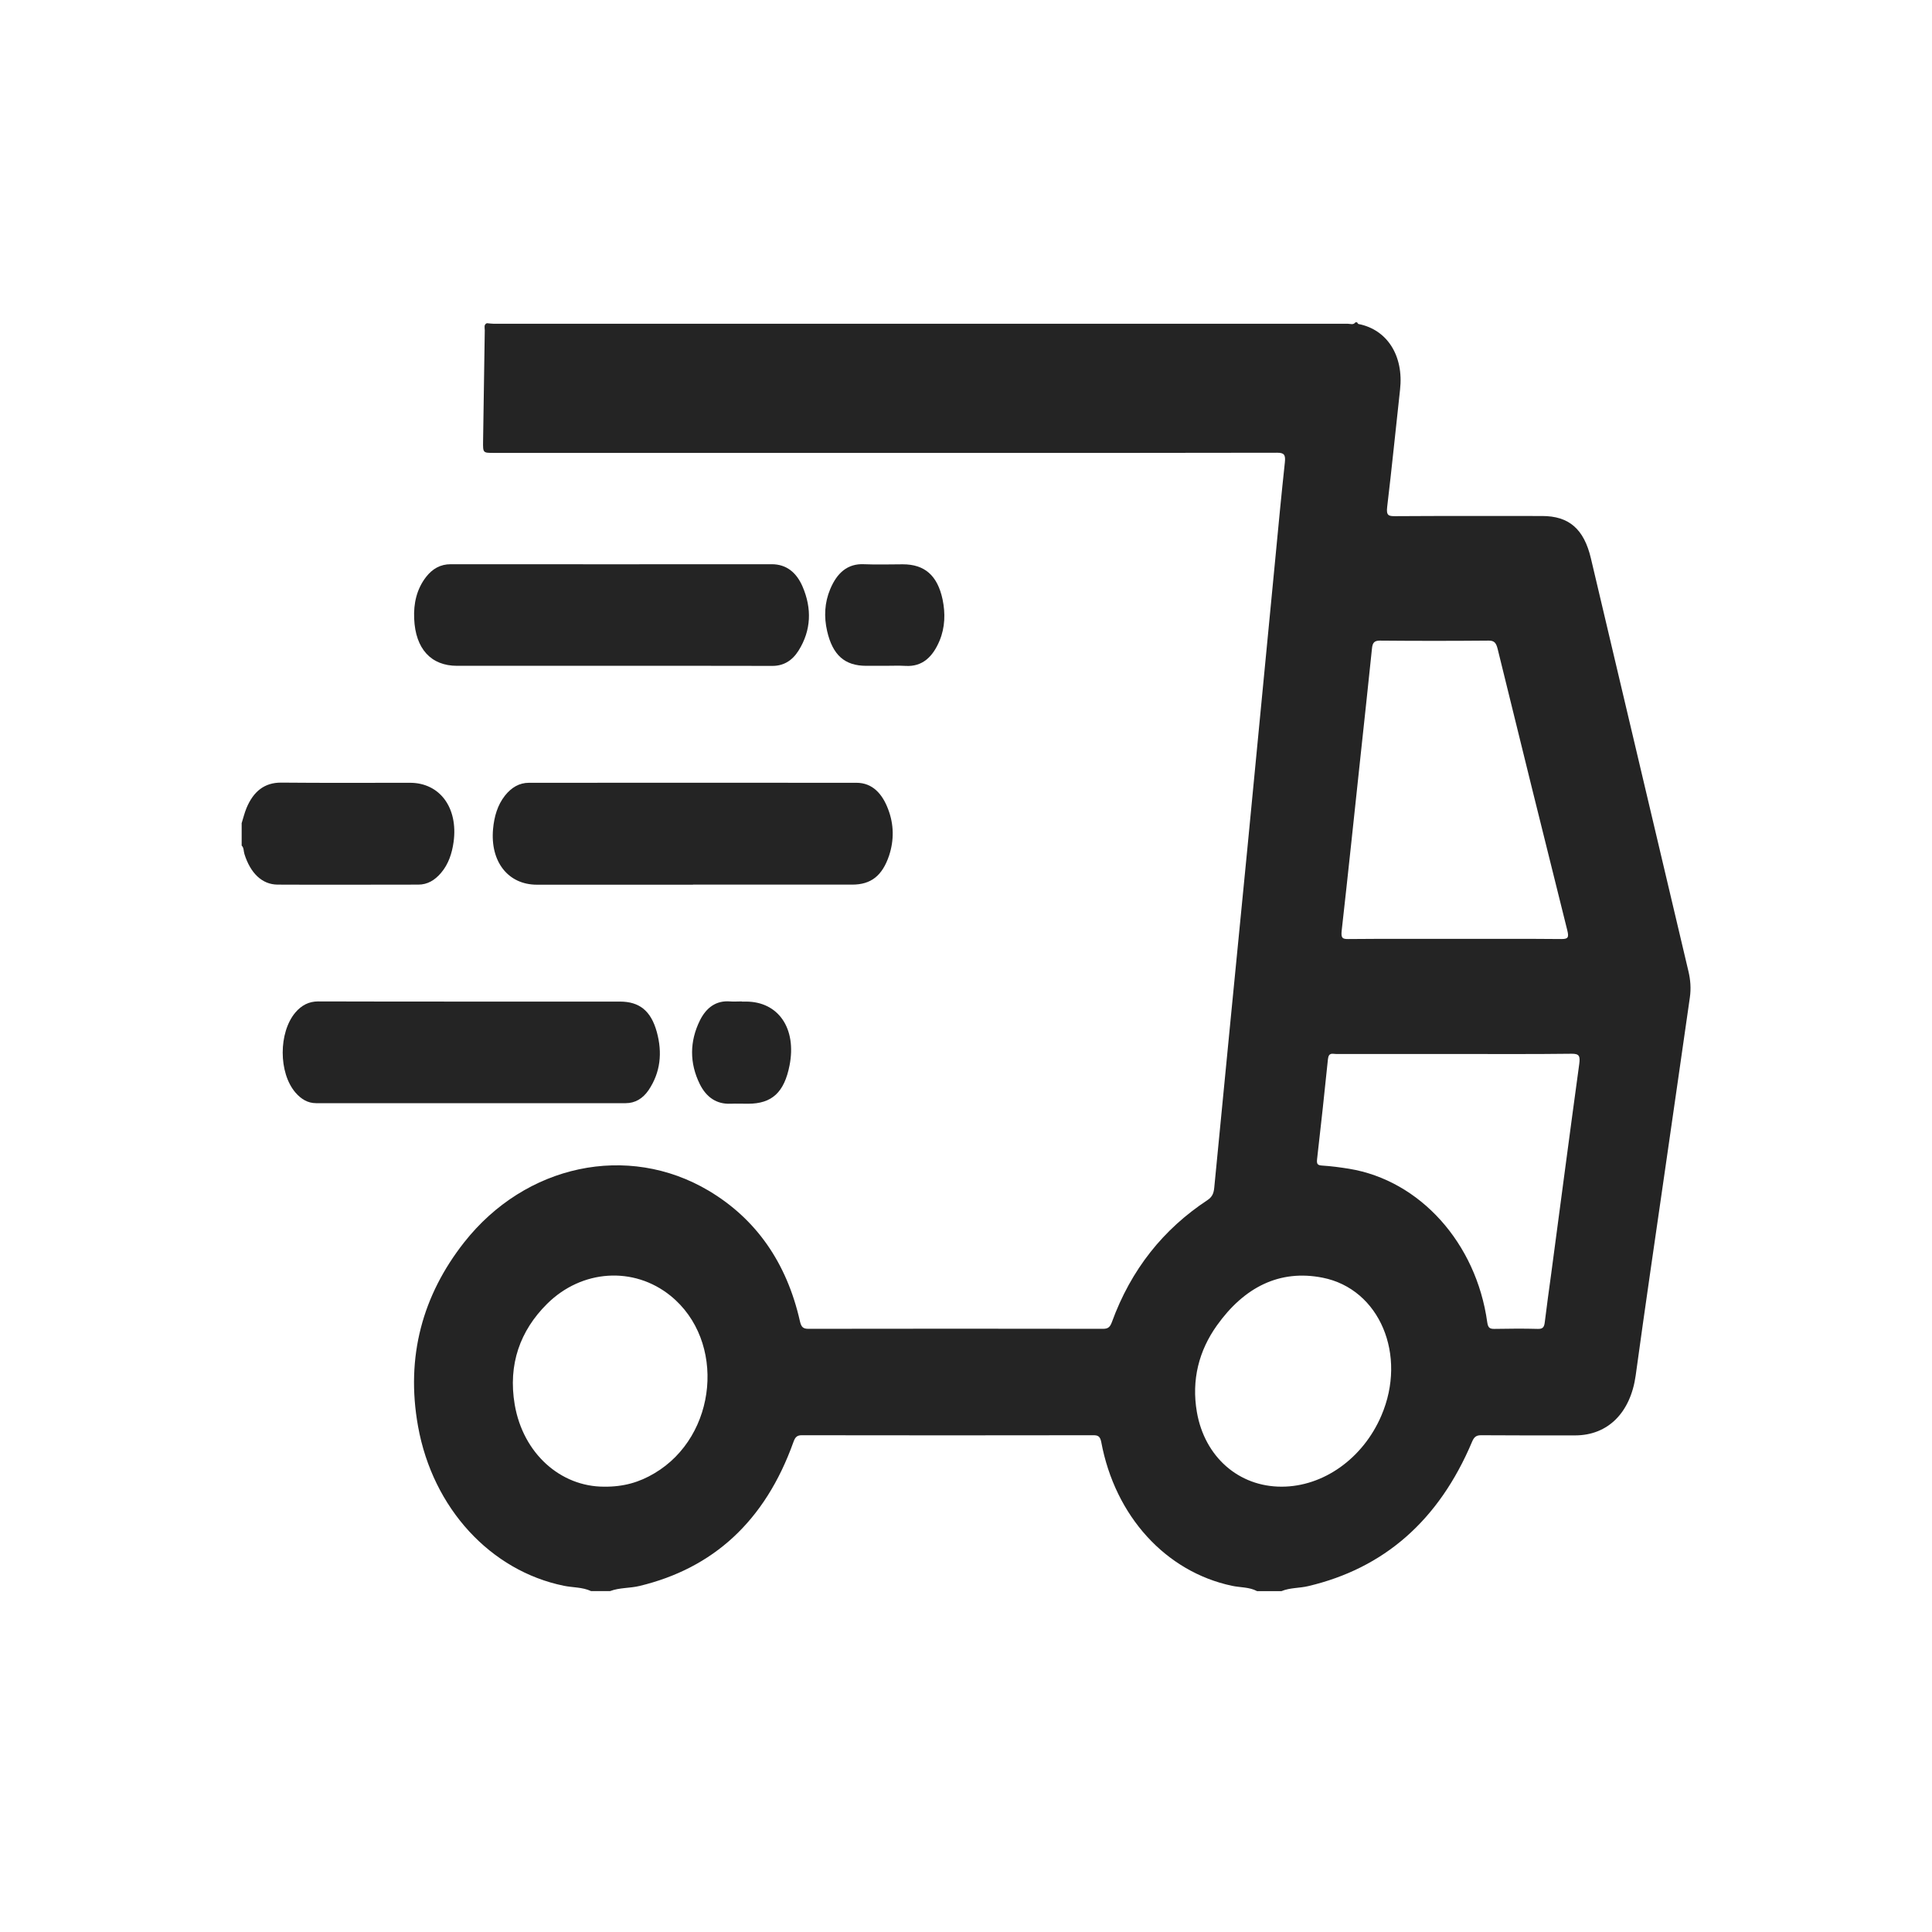 <svg width="24" height="24" viewBox="0 0 24 24" fill="none" xmlns="http://www.w3.org/2000/svg">
<g id="Deliveries">
<path id="Vector" d="M7.34 19.764C7.232 19.715 7.116 19.722 7.004 19.699C6.099 19.514 5.377 18.742 5.193 17.718C5.037 16.851 5.252 16.087 5.765 15.434C6.528 14.464 7.798 14.195 8.803 14.791C9.388 15.139 9.772 15.681 9.937 16.413C9.954 16.488 9.979 16.507 10.043 16.507C11.262 16.505 12.482 16.505 13.701 16.507C13.758 16.507 13.787 16.492 13.811 16.427C14.052 15.764 14.456 15.267 14.997 14.91C15.057 14.87 15.077 14.828 15.084 14.752C15.219 13.349 15.358 11.946 15.495 10.543C15.611 9.343 15.726 8.143 15.842 6.943C15.88 6.543 15.918 6.143 15.961 5.744C15.971 5.651 15.953 5.624 15.867 5.624C14.631 5.627 13.395 5.626 12.158 5.626C10.149 5.626 8.14 5.626 6.132 5.626C6 5.626 5.999 5.626 6.001 5.481C6.008 5.022 6.015 4.562 6.022 4.103C6.022 4.072 6.007 4.032 6.048 4.015C6.077 4.017 6.107 4.022 6.136 4.022C9.673 4.022 13.209 4.022 16.745 4.022C16.776 4.022 16.811 4.04 16.838 4.004C16.844 4.004 16.851 4.004 16.858 4.004C16.864 4.011 16.869 4.024 16.876 4.025C17.234 4.095 17.439 4.421 17.392 4.84C17.338 5.326 17.29 5.813 17.232 6.297C17.219 6.404 17.25 6.412 17.327 6.412C17.937 6.408 18.547 6.41 19.157 6.41C19.49 6.41 19.677 6.571 19.763 6.937C20.167 8.645 20.57 10.354 20.974 12.064C21 12.172 21.008 12.281 20.992 12.391C20.891 13.102 20.787 13.813 20.685 14.525C20.562 15.379 20.436 16.232 20.319 17.087C20.255 17.546 19.977 17.83 19.568 17.831C19.178 17.831 18.788 17.832 18.399 17.829C18.342 17.829 18.313 17.847 18.287 17.909C17.872 18.894 17.188 19.482 16.253 19.703C16.142 19.73 16.026 19.721 15.918 19.766H15.617C15.517 19.713 15.407 19.722 15.302 19.699C14.482 19.524 13.852 18.836 13.68 17.913C13.665 17.837 13.635 17.829 13.578 17.829C12.372 17.831 11.166 17.831 9.96 17.829C9.9 17.829 9.878 17.853 9.856 17.914C9.502 18.903 8.854 19.482 7.946 19.701C7.825 19.731 7.698 19.72 7.579 19.765H7.339L7.34 19.764ZM18.078 11.663C18.518 11.663 18.957 11.661 19.397 11.665C19.476 11.665 19.492 11.648 19.47 11.559C19.179 10.393 18.89 9.227 18.604 8.06C18.585 7.985 18.562 7.957 18.491 7.958C18.041 7.962 17.591 7.962 17.142 7.958C17.074 7.958 17.05 7.982 17.043 8.057C16.997 8.505 16.948 8.953 16.9 9.402C16.823 10.121 16.748 10.841 16.667 11.56C16.657 11.652 16.675 11.666 16.749 11.665C17.192 11.661 17.635 11.663 18.078 11.663ZM18.065 13.093C17.575 13.093 17.086 13.093 16.596 13.093C16.555 13.093 16.505 13.069 16.496 13.159C16.454 13.574 16.408 13.988 16.361 14.402C16.354 14.466 16.373 14.475 16.423 14.479C16.536 14.486 16.648 14.501 16.76 14.519C17.639 14.664 18.338 15.44 18.475 16.425C18.485 16.497 18.508 16.508 18.563 16.508C18.743 16.505 18.923 16.503 19.103 16.508C19.163 16.51 19.183 16.489 19.19 16.423C19.214 16.224 19.242 16.026 19.269 15.827C19.385 14.957 19.499 14.086 19.618 13.217C19.631 13.119 19.618 13.089 19.524 13.09C19.038 13.096 18.551 13.093 18.065 13.093ZM15.921 18.468C16.439 18.468 16.931 18.118 17.159 17.587C17.483 16.835 17.14 16.012 16.43 15.872C15.894 15.766 15.455 15.991 15.117 16.465C14.894 16.777 14.799 17.141 14.868 17.541C14.965 18.1 15.39 18.469 15.921 18.468ZM7.503 18.468C7.746 18.471 7.943 18.413 8.129 18.302C8.915 17.838 9.021 16.655 8.329 16.096C7.873 15.728 7.227 15.768 6.795 16.198C6.462 16.529 6.309 16.948 6.394 17.449C6.499 18.06 6.967 18.468 7.503 18.468Z" fill="#242424"/>
<path id="Vector_2" d="M3.001 10.229C3.021 10.165 3.037 10.099 3.062 10.038C3.148 9.832 3.285 9.72 3.495 9.722C4.027 9.727 4.56 9.724 5.093 9.724C5.463 9.724 5.692 10.033 5.635 10.457C5.615 10.602 5.571 10.735 5.479 10.843C5.401 10.935 5.31 10.989 5.197 10.989C4.614 10.989 4.032 10.992 3.449 10.989C3.254 10.988 3.11 10.845 3.036 10.608C3.025 10.573 3.031 10.531 3.002 10.504C3.002 10.413 3.002 10.321 3.002 10.23L3.001 10.229Z" fill="#242424"/>
<path id="Vector_3" d="M8.608 10.99C7.962 10.99 7.315 10.99 6.669 10.99C6.313 10.99 6.088 10.705 6.125 10.298C6.139 10.144 6.18 10.001 6.273 9.883C6.353 9.783 6.45 9.724 6.571 9.724C7.927 9.724 9.283 9.723 10.639 9.724C10.837 9.724 10.96 9.859 11.033 10.053C11.105 10.241 11.108 10.437 11.044 10.63C10.959 10.88 10.819 10.989 10.587 10.989C9.928 10.989 9.268 10.989 8.608 10.989L8.608 10.99Z" fill="#242424"/>
<path id="Vector_4" d="M7.597 8.271C6.958 8.271 6.318 8.271 5.678 8.271C5.355 8.271 5.161 8.061 5.145 7.686C5.136 7.493 5.178 7.316 5.292 7.168C5.373 7.064 5.472 7.009 5.599 7.009C6.928 7.01 8.257 7.01 9.587 7.009C9.768 7.009 9.893 7.11 9.969 7.285C10.087 7.558 10.078 7.83 9.92 8.082C9.842 8.206 9.735 8.272 9.596 8.272C8.93 8.27 8.264 8.271 7.597 8.271Z" fill="#242424"/>
<path id="Vector_5" d="M5.851 12.442C6.467 12.442 7.083 12.442 7.7 12.442C7.942 12.442 8.086 12.555 8.159 12.819C8.23 13.078 8.205 13.322 8.057 13.542C7.986 13.646 7.891 13.704 7.773 13.704C6.491 13.704 5.209 13.704 3.926 13.704C3.823 13.704 3.74 13.653 3.67 13.572C3.459 13.326 3.46 12.827 3.668 12.579C3.746 12.487 3.838 12.44 3.952 12.44C4.585 12.442 5.217 12.442 5.85 12.442H5.851Z" fill="#242424"/>
<path id="Vector_6" d="M10.991 8.271C10.915 8.271 10.838 8.271 10.762 8.271C10.494 8.271 10.344 8.139 10.275 7.84C10.234 7.662 10.243 7.486 10.313 7.319C10.397 7.118 10.528 6.998 10.736 7.009C10.896 7.016 11.056 7.01 11.215 7.01C11.485 7.01 11.645 7.147 11.709 7.446C11.745 7.619 11.74 7.794 11.672 7.958C11.588 8.159 11.459 8.284 11.251 8.272C11.164 8.267 11.078 8.271 10.991 8.271Z" fill="#242424"/>
<path id="Vector_7" d="M9.216 12.442H9.266C9.67 12.442 9.898 12.776 9.808 13.235C9.742 13.57 9.59 13.711 9.292 13.711C9.218 13.711 9.145 13.708 9.072 13.711C8.902 13.717 8.775 13.632 8.693 13.467C8.564 13.205 8.566 12.936 8.695 12.675C8.775 12.515 8.897 12.427 9.067 12.44C9.116 12.444 9.166 12.44 9.217 12.44L9.216 12.442Z" fill="#242424"/>
</g>
</svg>
